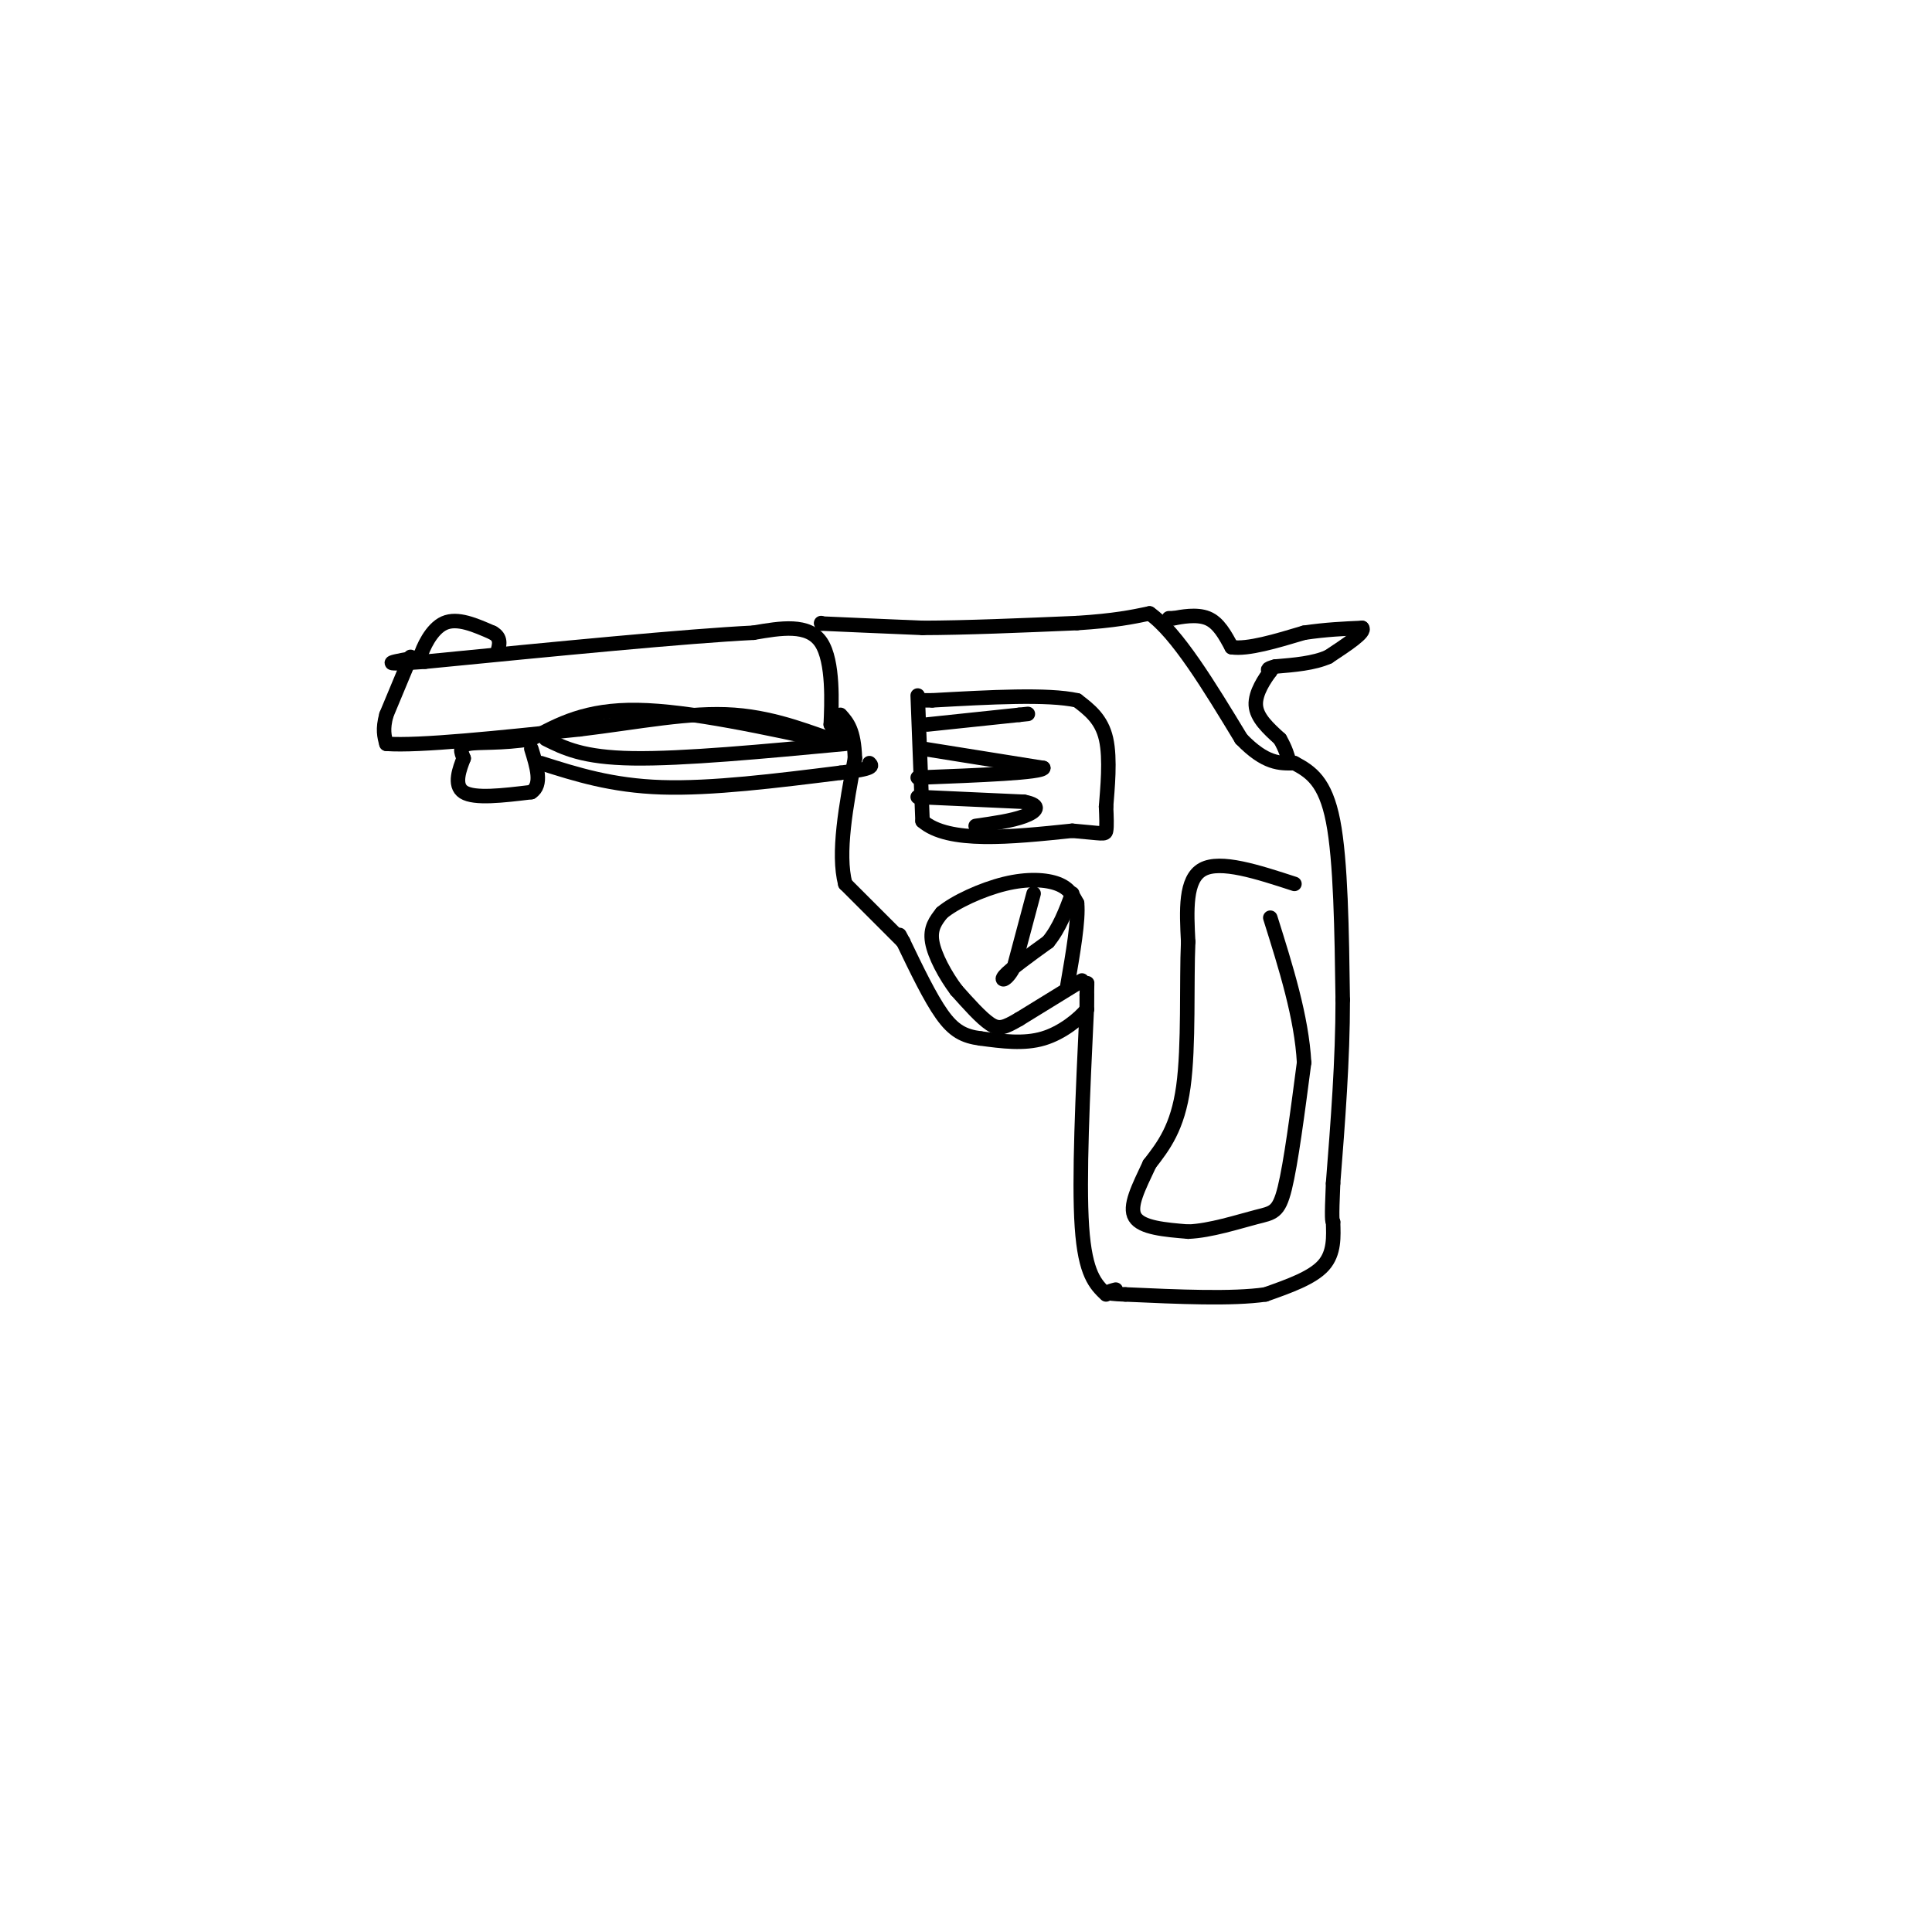 <svg viewBox='0 0 400 400' version='1.1' xmlns='http://www.w3.org/2000/svg' xmlns:xlink='http://www.w3.org/1999/xlink'><g fill='none' stroke='#000000' stroke-width='3' stroke-linecap='round' stroke-linejoin='round'><path d='M85,136c0.000,0.000 -5.000,12.000 -5,12'/><path d='M80,148c-0.833,3.000 -0.417,4.500 0,6'/><path d='M80,154c6.667,0.500 23.333,-1.250 40,-3'/><path d='M120,151c12.238,-1.476 22.833,-3.667 32,-3c9.167,0.667 16.905,4.190 20,5c3.095,0.810 1.548,-1.095 0,-3'/><path d='M172,150c0.178,-4.156 0.622,-13.044 -2,-17c-2.622,-3.956 -8.311,-2.978 -14,-2'/><path d='M156,131c-13.667,0.667 -40.833,3.333 -68,6'/><path d='M88,137c-11.500,0.833 -6.250,-0.083 -1,-1'/><path d='M87,136c0.511,-1.800 2.289,-5.800 5,-7c2.711,-1.200 6.356,0.400 10,2'/><path d='M102,131c1.833,1.000 1.417,2.500 1,4'/><path d='M170,129c0.000,0.000 0.100,0.100 0.1,0.1'/><path d='M170.1,129.1c3.500,0.167 12.200,0.533 20.9,0.9'/><path d='M191,130c8.817,-0.017 20.408,-0.508 32,-1'/><path d='M223,129c7.833,-0.500 11.417,-1.250 15,-2'/><path d='M238,127c5.667,4.000 12.333,15.000 19,26'/><path d='M257,153c5.000,5.167 8.000,5.083 11,5'/><path d='M268,158c3.400,1.800 6.400,3.800 8,12c1.600,8.200 1.800,22.600 2,37'/><path d='M278,207c0.000,12.500 -1.000,25.250 -2,38'/><path d='M276,245c-0.333,7.667 -0.167,7.833 0,8'/><path d='M276,253c0.089,2.978 0.311,6.422 -2,9c-2.311,2.578 -7.156,4.289 -12,6'/><path d='M262,268c-6.833,1.000 -17.917,0.500 -29,0'/><path d='M233,268c-5.167,-0.167 -3.583,-0.583 -2,-1'/><path d='M229,268c-2.167,-2.083 -4.333,-4.167 -5,-14c-0.667,-9.833 0.167,-27.417 1,-45'/><path d='M225,209c0.167,-8.000 0.083,-5.500 0,-3'/><path d='M225,206c0.000,0.000 0.000,3.000 0,3'/><path d='M225,209c-1.422,1.800 -4.978,4.800 -9,6c-4.022,1.200 -8.511,0.600 -13,0'/><path d='M203,215c-3.444,-0.444 -5.556,-1.556 -8,-5c-2.444,-3.444 -5.222,-9.222 -8,-15'/><path d='M187,195c-1.333,-2.500 -0.667,-1.250 0,0'/><path d='M187,195c-2.000,-2.000 -7.000,-7.000 -12,-12'/><path d='M175,183c-1.667,-6.333 0.167,-16.167 2,-26'/><path d='M177,157c-0.167,-5.833 -1.583,-7.417 -3,-9'/><path d='M190,144c0.000,0.000 1.000,26.000 1,26'/><path d='M191,170c5.333,4.667 18.167,3.333 31,2'/><path d='M222,172c6.378,0.533 6.822,0.867 7,0c0.178,-0.867 0.089,-2.933 0,-5'/><path d='M229,167c0.267,-3.533 0.933,-9.867 0,-14c-0.933,-4.133 -3.467,-6.067 -6,-8'/><path d='M223,145c-6.000,-1.333 -18.000,-0.667 -30,0'/><path d='M193,145c-5.000,0.000 -2.500,0.000 0,0'/><path d='M192,150c0.000,0.000 19.000,-2.000 19,-2'/><path d='M211,148c3.167,-0.333 1.583,-0.167 0,0'/><path d='M191,155c0.000,0.000 25.000,4.000 25,4'/><path d='M216,159c-0.167,1.000 -13.083,1.500 -26,2'/><path d='M190,165c0.000,0.000 22.000,1.000 22,1'/><path d='M212,166c3.867,0.733 2.533,2.067 0,3c-2.533,0.933 -6.267,1.467 -10,2'/><path d='M242,128c0.000,0.000 1.000,0.000 1,0'/><path d='M243,128c1.489,-0.267 4.711,-0.933 7,0c2.289,0.933 3.644,3.467 5,6'/><path d='M255,134c3.333,0.500 9.167,-1.250 15,-3'/><path d='M270,131c4.500,-0.667 8.250,-0.833 12,-1'/><path d='M282,130c0.833,0.833 -3.083,3.417 -7,6'/><path d='M275,136c-3.000,1.333 -7.000,1.667 -11,2'/><path d='M264,138c-2.000,0.500 -1.500,0.750 -1,1'/><path d='M263,139c-1.044,1.400 -3.156,4.400 -3,7c0.156,2.600 2.578,4.800 5,7'/><path d='M265,153c1.167,2.000 1.583,3.500 2,5'/><path d='M224,203c0.000,0.000 -13.000,8.000 -13,8'/><path d='M211,211c-3.044,1.778 -4.156,2.222 -6,1c-1.844,-1.222 -4.422,-4.111 -7,-7'/><path d='M198,205c-2.289,-3.044 -4.511,-7.156 -5,-10c-0.489,-2.844 0.756,-4.422 2,-6'/><path d='M195,189c2.643,-2.238 8.250,-4.833 13,-6c4.750,-1.167 8.643,-0.905 11,0c2.357,0.905 3.179,2.452 4,4'/><path d='M223,187c0.333,3.500 -0.833,10.250 -2,17'/><path d='M214,185c0.000,0.000 -4.000,15.000 -4,15'/><path d='M210,200c-1.467,3.089 -3.133,3.311 -2,2c1.133,-1.311 5.067,-4.156 9,-7'/><path d='M217,195c2.333,-2.833 3.667,-6.417 5,-10'/><path d='M268,183c-7.667,-2.500 -15.333,-5.000 -19,-3c-3.667,2.000 -3.333,8.500 -3,15'/><path d='M246,195c-0.378,8.289 0.178,21.511 -1,30c-1.178,8.489 -4.089,12.244 -7,16'/><path d='M238,241c-2.244,4.800 -4.356,8.800 -3,11c1.356,2.200 6.178,2.600 11,3'/><path d='M246,255c4.560,-0.167 10.458,-2.083 14,-3c3.542,-0.917 4.726,-0.833 6,-6c1.274,-5.167 2.637,-15.583 4,-26'/><path d='M270,220c-0.500,-9.333 -3.750,-19.667 -7,-30'/><path d='M174,154c-15.667,-3.417 -31.333,-6.833 -42,-7c-10.667,-0.167 -16.333,2.917 -22,6'/><path d='M110,153c-6.267,1.022 -10.933,0.578 -13,1c-2.067,0.422 -1.533,1.711 -1,3'/><path d='M96,157c-0.778,2.022 -2.222,5.578 0,7c2.222,1.422 8.111,0.711 14,0'/><path d='M110,164c2.333,-1.500 1.167,-5.250 0,-9'/><path d='M112,158c7.333,2.333 14.667,4.667 25,5c10.333,0.333 23.667,-1.333 37,-3'/><path d='M174,160c7.167,-0.833 6.583,-1.417 6,-2'/><path d='M113,153c3.833,1.917 7.667,3.833 18,4c10.333,0.167 27.167,-1.417 44,-3'/></g>
</svg>